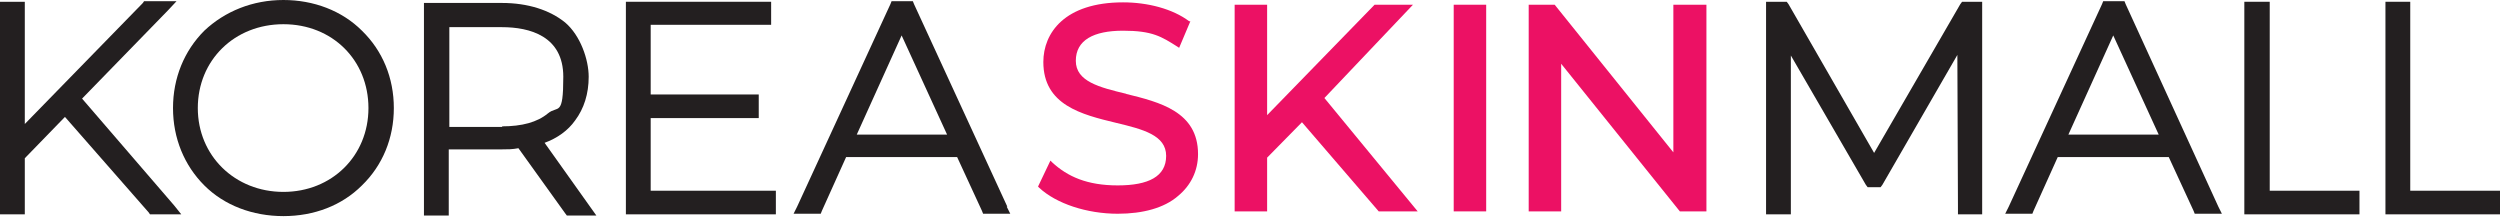 <svg viewBox="0 0 423.4 36.7" xmlns="http://www.w3.org/2000/svg" id="Layer_1"><polygon fill="#231f20" points="13.9 16.7 28.5 1.7 29.9 .2 27.8 .2 24.8 .2 24.4 .2 24.2 .5 4.2 21 4.2 1.1 4.2 .3 3.4 .3 .9 .3 0 .3 0 1.1 0 35.4 0 36.3 .9 36.3 3.4 36.3 4.2 36.3 4.2 35.4 4.2 26.8 11 19.8 25.2 36 25.4 36.3 25.8 36.3 28.8 36.3 30.7 36.3 29.5 34.8 13.9 16.7"></polygon><path fill="#231f20" d="M48,0c-5.2,0-9.9,1.9-13.4,5.2-3.4,3.4-5.3,8-5.3,13.1s1.9,9.7,5.3,13.1c3.4,3.4,8.2,5.2,13.4,5.2s9.9-1.8,13.3-5.2c3.5-3.4,5.4-8,5.4-13.1s-1.9-9.7-5.4-13.1c-3.4-3.4-8.2-5.2-13.3-5.2ZM48,32.5c-8.2,0-14.5-6.1-14.5-14.2s6.2-14.2,14.5-14.2,14.4,6.1,14.4,14.2-6.2,14.2-14.4,14.2Z"></path><path fill="#231f20" d="M92.2,24.2c2.2-.8,4-2.1,5.2-3.8,1.5-2,2.3-4.5,2.3-7.4s-1.4-7-4-9.2c-2.6-2.1-6.3-3.3-10.7-3.3h-13.2v36h4.2v-11.2h8.9c1,0,1.9,0,2.9-.2l7.9,11,.3.4h5l-1-1.4-7.9-11.1ZM85.1,21.5h-.9s-8.1,0-8.1,0V4.6h8.9c4.7,0,10.4,1.5,10.4,8.4s-.9,4.8-2.6,6.2c-1.8,1.5-4.4,2.2-7.8,2.2Z"></path><polygon fill="#231f20" points="110.2 32.3 110.2 20 127.6 20 128.5 20 128.5 19.1 128.5 16.9 128.5 16 127.6 16 110.2 16 110.2 4.2 129.8 4.2 130.6 4.2 130.6 3.4 130.6 1.1 130.6 .3 129.8 .3 106.8 .3 106 .3 106 1.1 106 35.4 106 36.3 106.8 36.3 130.5 36.3 131.4 36.3 131.4 35.4 131.4 33.2 131.4 33.2 131.4 32.3 130.5 32.3 110.2 32.3"></polygon><path fill="#231f20" d="M170.6,35L154.8.7l-.2-.5h-3.6l-.2.5-15.8,34.3-.6,1.2h4.6l.2-.5,4.1-9.1h18.8l4.2,9.1.2.5h4.6l-.6-1.2ZM145.1,22.8l7.6-16.8,7.7,16.8h-15.3Z"></path><path fill="#ec1164" d="M190.8,15.9c-4.6-1.1-8.6-2.1-8.6-5.6s3-5.1,8-5.1,6.5,1,9.2,2.7l.3.2,1.9-4.5h-.2c-2.8-2.1-7-3.2-11.2-3.2-9.9,0-13.5,5.2-13.5,10.1,0,7.3,6.5,8.9,12.3,10.3,4.6,1.1,8.5,2.1,8.5,5.6s-3,5-8.2,5-8.5-1.5-11.1-3.9l-.3-.3-2.1,4.4.2.2c2.9,2.7,8.1,4.4,13.3,4.4,4.3,0,7.9-1,10.2-3,2.2-1.8,3.4-4.3,3.4-7.1,0-7.2-6.5-8.8-12.2-10.2Z"></path><polygon fill="#ec1164" points="239.3 .8 232.8 .8 214.6 19.5 214.6 .8 209.1 .8 209.1 35.8 214.6 35.8 214.6 26.7 220.5 20.7 233.5 35.8 240.1 35.8 224.3 16.6 239.3 .8"></polygon><rect fill="#ec1164" height="35" width="5.5" y=".8" x="246.2"></rect><polygon fill="#ec1164" points="283.4 .8 283.4 25.8 263.3 .8 258.9 .8 258.9 35.8 264.4 35.8 264.4 10.8 284.5 35.8 289 35.8 289 .8 283.4 .8"></polygon><polygon fill="#231f20" points="335.7 1.1 335.7 .3 334.8 .3 332.8 .3 332.3 .3 332 .7 317.4 25.9 302.9 .7 302.6 .3 302.1 .3 300 .3 299.1 .3 299.1 1.1 299.1 35.4 299.1 36.3 300 36.3 302.4 36.3 303.3 36.3 303.3 35.4 303.3 9.4 316 31.3 316.3 31.7 316.8 31.7 318 31.7 318.5 31.7 318.8 31.3 331.5 9.3 331.6 35.4 331.6 36.3 332.4 36.3 334.9 36.3 335.7 36.3 335.7 35.4 335.7 1.1"></polygon><path fill="#231f20" d="M360,.7l-.2-.5h-3.6l-.2.5-15.8,34.3-.6,1.2h4.6l.2-.5,4.1-9.1h18.8l4.2,9.1.2.5h4.6l-.6-1.2L360,.7ZM350.3,22.8l7.6-16.8,7.7,16.8h-15.3Z"></path><polygon fill="#231f20" points="384.4 32.3 384.4 1.1 384.4 .3 383.5 .3 381 .3 380.1 .3 380.1 1.1 380.1 35.4 380.1 36.3 381 36.3 398.7 36.3 399.6 36.3 399.6 35.4 399.6 33.2 399.6 32.3 398.7 32.3 384.4 32.3"></polygon><polygon fill="#231f20" points="422.6 32.3 408.2 32.3 408.2 1.1 408.2 .3 407.4 .3 404.9 .3 404 .3 404 1.1 404 35.4 404 36.3 404.9 36.3 422.6 36.3 423.4 36.3 423.4 35.4 423.4 33.2 423.4 32.3 422.6 32.3"></polygon></svg>